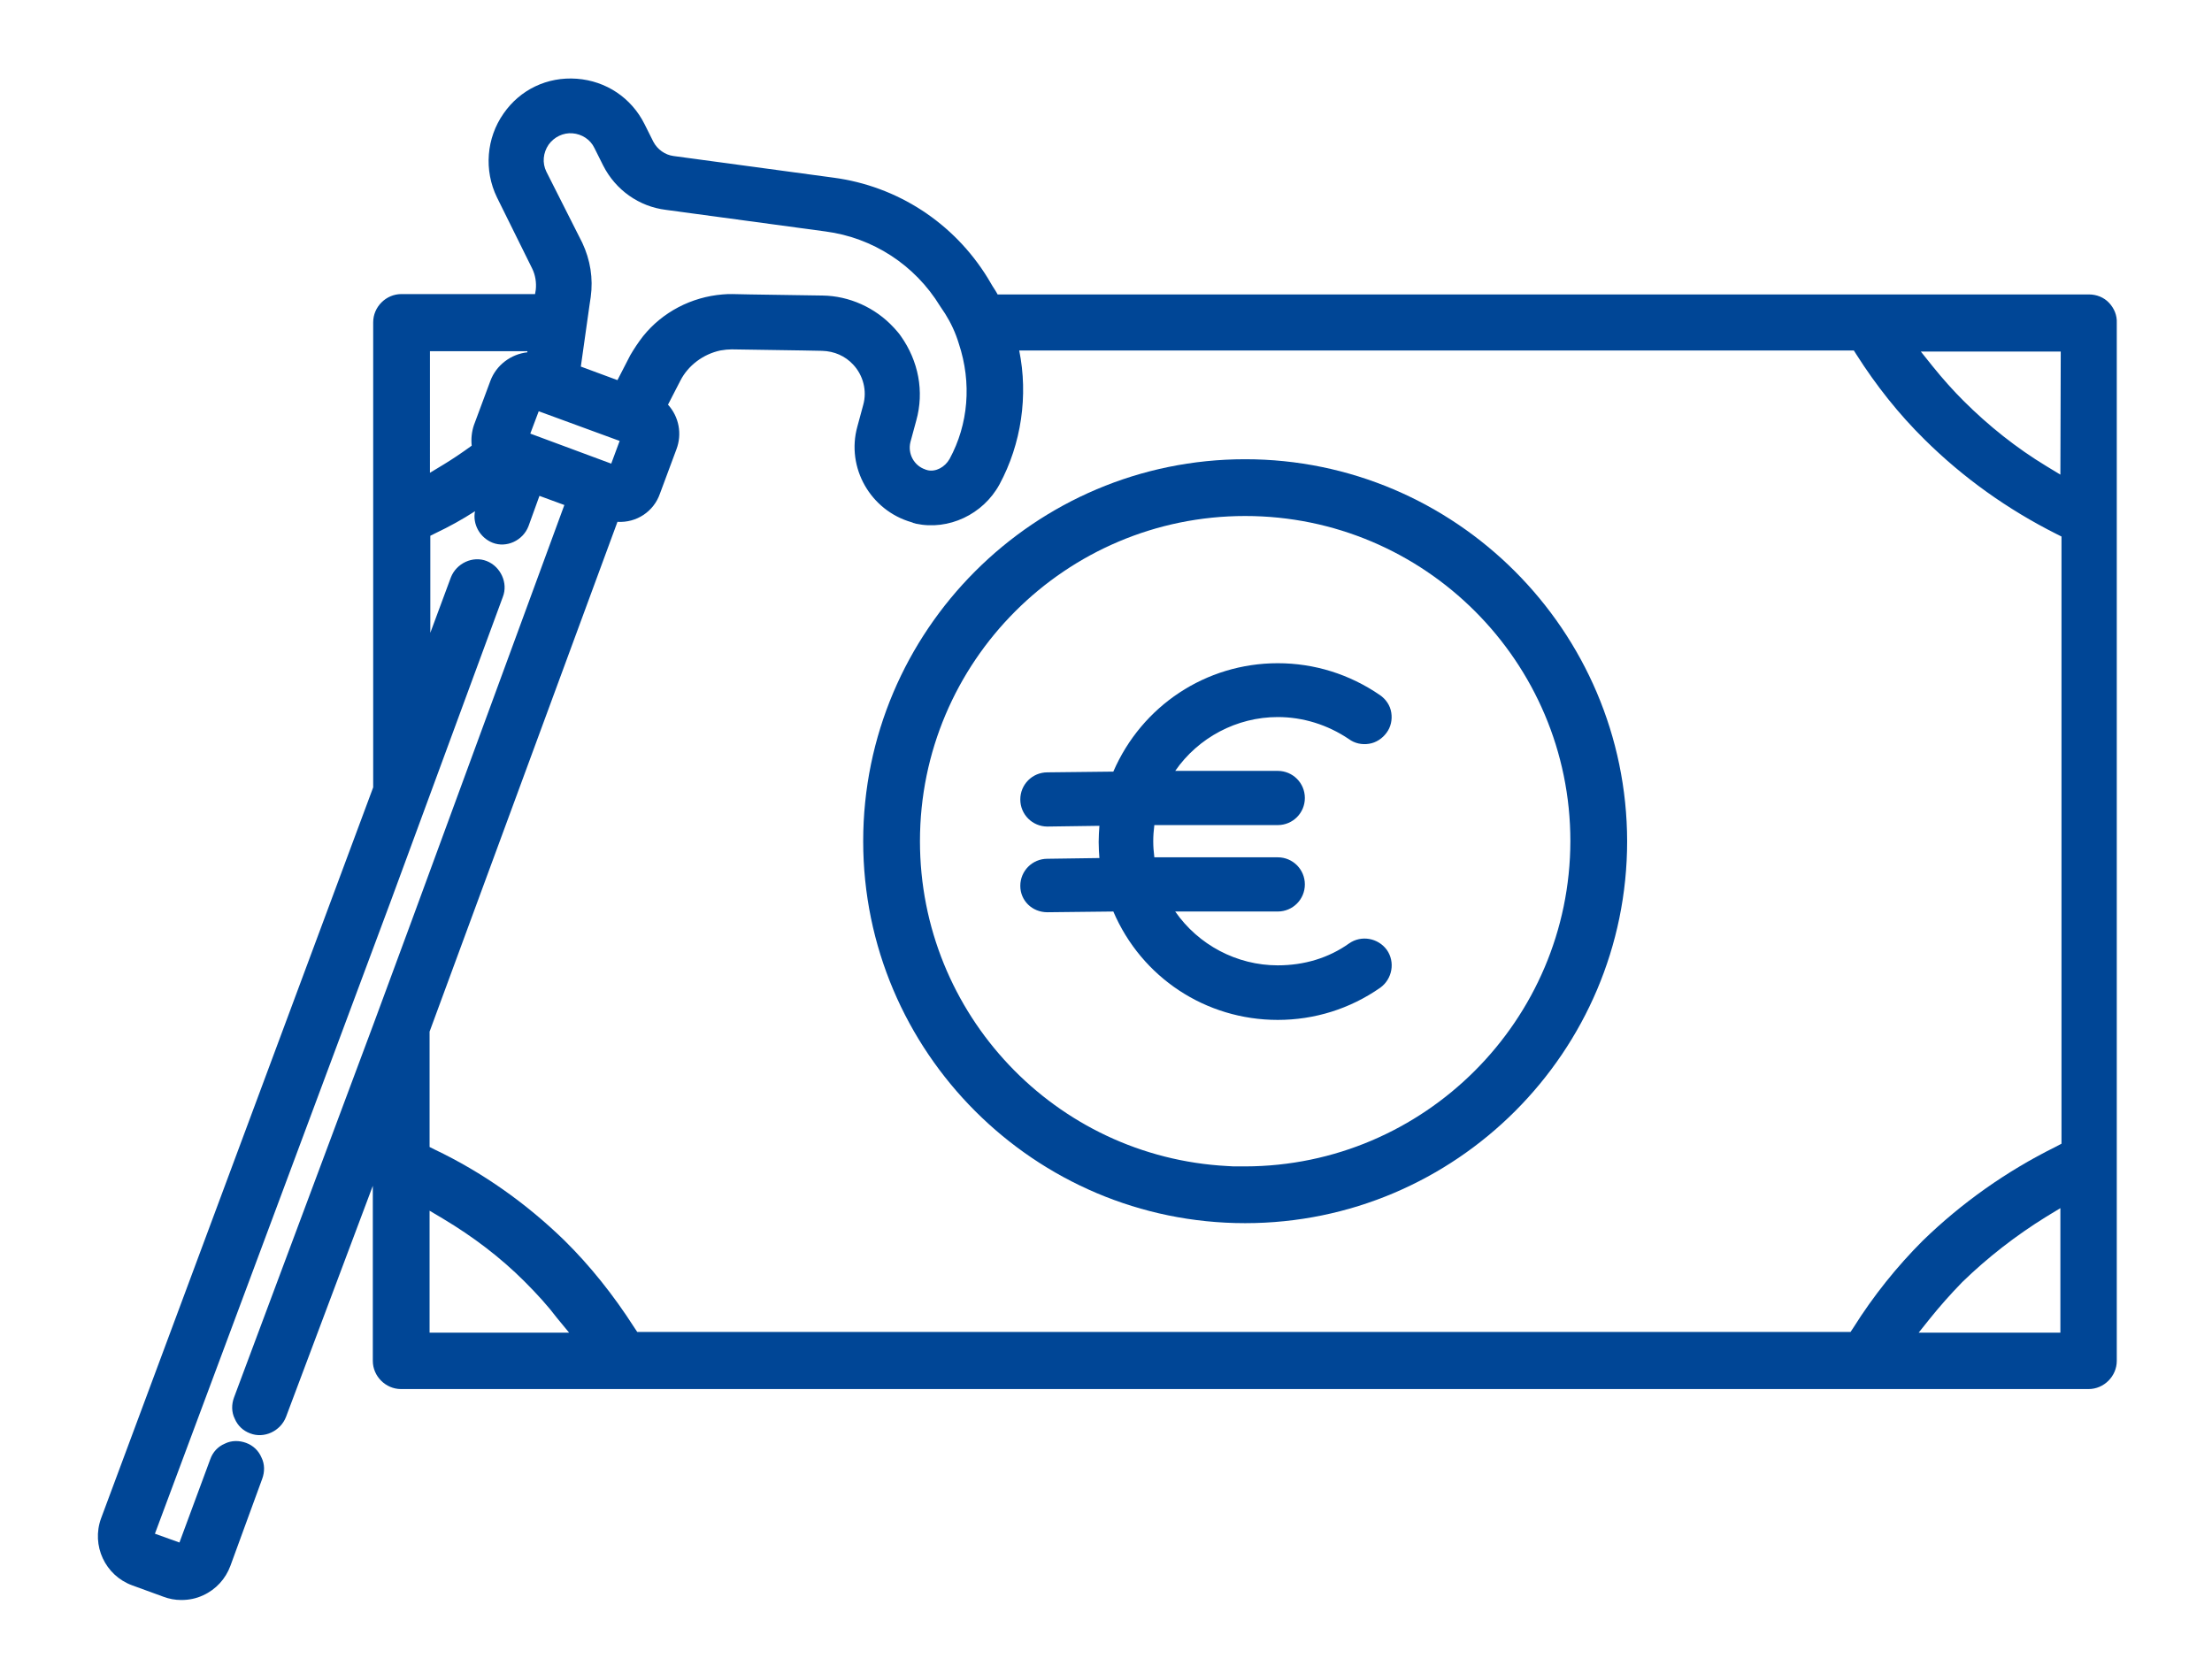 <?xml version="1.0" encoding="UTF-8"?>
<svg xmlns="http://www.w3.org/2000/svg" xmlns:xlink="http://www.w3.org/1999/xlink" version="1.1" id="Ebene_1" x="0px" y="0px" viewBox="0 0 604 457.1" style="enable-background:new 0 0 604 457.1;" xml:space="preserve">
<style type="text/css">
	.st0{fill:#004696;}
</style>
<g>
	<path class="st0" d="M340,334c57.5,0,104.3-46.8,104.3-104.3c-0.1-57.5-46.9-104.3-104.3-104.3c-57.5,0-104.3,46.8-104.3,104.3   S282.5,334,340,334z M251.2,229.7c0-49,39.8-88.8,88.8-88.8s88.8,39.8,88.8,88.8c-0.1,48.9-39.9,88.7-88.8,88.8h-3.1l-1.8-0.1   C288.1,315.9,251.2,276.9,251.2,229.7z"></path>
	<path class="st0" d="M578,88.2c0.1-2.1-0.7-4-2.1-5.5c-1.4-1.5-3.4-2.3-5.5-2.3h-298c-0.4-0.8-0.9-1.5-1.4-2.3l-1.3-2.2   c-9.3-15.1-24.7-25.1-42.2-27.4l-43.6-5.9c-2.3-0.3-4.4-1.8-5.5-3.9l-2.4-4.8c-3.6-7.2-10.5-11.8-18.5-12.4c-8.1-0.6-15.5,3-20,9.5   c-4.7,6.7-5.4,15.5-1.8,22.9l9.6,19.4c0.9,1.8,1.2,3.9,1,5.8l-0.2,1.2h-36.5c-4.2,0-7.7,3.5-7.7,7.7v127L27.6,414.6   c-2.7,7.4,1.1,15.6,8.5,18.3l8.5,3.1c1.6,0.6,3.2,0.9,4.9,0.9c2.1,0,4.1-0.4,6-1.3c3.5-1.6,6.1-4.5,7.4-8l8.7-23.8   c0.7-1.9,0.7-4-0.2-5.8c-0.8-1.9-2.3-3.3-4.2-4c-1.9-0.7-4-0.7-5.8,0.2c-1.9,0.8-3.3,2.3-4,4.3L49,421.2l-6.7-2.4l64.5-173   l30.5-82.8c1.5-3.8-0.6-8.3-4.4-9.8c-3.8-1.5-8.3,0.6-9.8,4.5l-5.6,15.1v-26.5l1.4-0.7c3.8-1.8,7.4-3.8,10.8-6   c-0.7,3.5,1.3,7.2,4.8,8.6c3.8,1.5,8.3-0.6,9.8-4.5l3-8.3l6.8,2.5l-41.5,113L102,279.6l-38.1,102c-0.7,1.9-0.7,4,0.2,5.8   c0.8,1.9,2.3,3.3,4.2,4c3.8,1.5,8.3-0.6,9.8-4.5l23.7-63.1v47.8c0,4.2,3.5,7.7,7.7,7.7h460.8c4.2,0,7.7-3.5,7.7-7.7V88.2z    M155.4,363.9h-38.1v-33.3l3.7,2.2c8.2,4.9,15.7,10.6,22.2,17.1c3.5,3.5,6.4,6.7,8.9,10L155.4,363.9z M562.6,129.6l-3.8-2.3   c-8.1-4.9-15.8-11-22.7-17.9c-2.7-2.7-5.5-5.8-8.4-9.4l-3.2-4h38.2L562.6,129.6L562.6,129.6z M259.3,125.3c-1.3,2.3-3.8,3.6-6,3.1   l-0.3-0.1l0,0c-0.1,0-0.2,0-0.3-0.1c-3.1-1-4.9-4.3-4.1-7.5l1.6-5.9c2.2-7.9,0.6-16.2-4.2-23c-0.6-0.9-1.3-1.6-1.9-2.3l-0.1-0.1   c-5-5.4-12.1-8.6-19.4-8.7l-19.8-0.3l-4.8-0.1c-0.9,0-1.8,0-2.7,0.1c-8.5,0.7-16.4,4.8-21.7,11.4c-1.4,1.8-2.5,3.5-3.5,5.2   l-3.5,6.8l-10-3.7l2.4-17l0.3-2C162,76,161.2,71,159,66.3l-9.8-19.4c-1.2-2.4-0.9-5.2,0.6-7.4c1.5-2.1,4-3.3,6.5-3.1   c2.6,0.2,4.9,1.7,6,4l2.4,4.8c3.4,6.7,9.8,11.2,17.1,12.1l43.6,5.9c12.9,1.7,24.4,9.1,31.3,20.4l1.4,2.1c1.5,2.4,2.8,5.1,3.7,8.1   C265.4,104.6,264.4,115.9,259.3,125.3z M180.2,134.8l4.5-12.1c1.6-4.2,0.7-8.9-2.3-12.2l3.4-6.6c2.1-4.1,6.2-7.2,10.9-8.2   c1.1-0.2,2.2-0.3,3.1-0.3l19.6,0.3l5.1,0.1c3.3,0.1,6.3,1.4,8.5,3.8c2.7,2.9,3.8,7.1,2.7,11l-1.6,5.9c-3.1,11.2,3.6,22.9,14.8,26.1   c0.2,0.1,0.4,0.1,0.5,0.2c0.1,0,0.3,0.1,0.4,0.1l0.3,0.1c8.9,1.9,18.3-2.5,22.8-10.7c6-11.1,7.9-24.3,5.4-36.6h227.9l0.7,1.1   c5.4,8.5,11.6,16.3,18.6,23.2c10.6,10.5,22.7,19.1,36,25.8l1.4,0.7v165.8l-1.7,0.9c-13.3,6.6-25.5,15.2-36.2,25.6   c-7.1,7.1-13.5,15.1-18.9,23.7l-0.8,1.2H174l-0.8-1.2c-5.7-8.9-12.1-16.9-19.1-23.8c-10.5-10.2-22.4-18.6-35.4-24.8l-1.4-0.7v-31.5   l51.3-139.2C173.8,142.8,178.5,139.7,180.2,134.8z M147.1,112.3l22.1,8.1l-2.3,6.2l-22.1-8.2L147.1,112.3z M128.8,121.7   c-2.9,2.1-5.3,3.7-7.6,5.1l-3.8,2.3V95.9H144v0.3c-4.5,0.5-8.5,3.5-10.1,7.8l-4.5,12.1C128.8,117.9,128.6,119.8,128.8,121.7z    M527.1,359.9c2.5-3.1,5.3-6.3,8.7-9.8c6.9-6.7,14.6-12.7,23-17.9l3.8-2.3v34h-38.7L527.1,359.9z"></path>
	<path class="st0" d="M278.6,241.9c0,4,3.2,7.2,7.4,7.2l18-0.2c7.7,18,25.2,29.6,44.9,29.6c10,0,19.7-3,28-8.8   c3.3-2.4,4.1-7,1.8-10.3c-2.4-3.3-7-4.1-10.3-1.8c-5.6,4-12.3,6-19.5,6c-11.2,0-21.7-5.6-28-14.7h28c4.1,0,7.4-3.3,7.4-7.4   c0-4.1-3.3-7.4-7.4-7.4h-33.7c-0.2-1.6-0.3-3-0.3-4.4s0.1-2.8,0.3-4.4h33.7c4.1,0,7.4-3.3,7.4-7.4c0-4.1-3.3-7.4-7.4-7.4h-28   c6.3-9.1,16.8-14.7,28-14.7c6.9,0,13.6,2.1,19.4,6c1.6,1.2,3.6,1.6,5.5,1.3c2-0.3,3.7-1.5,4.8-3c1.2-1.6,1.6-3.6,1.3-5.5   c-0.3-2-1.5-3.7-3.1-4.8c-8.3-5.7-17.9-8.7-27.9-8.7c-19.6,0-37.1,11.6-44.9,29.6l-18,0.2c-4.1,0-7.4,3.3-7.4,7.4   c0,4.1,3.3,7.4,7.4,7.4l14.2-0.2c-0.1,1.5-0.2,2.9-0.2,4.4c0,1.6,0.1,3.1,0.2,4.4l-14.2,0.2C281.9,234.5,278.6,237.8,278.6,241.9z"></path>
</g>
</svg>
